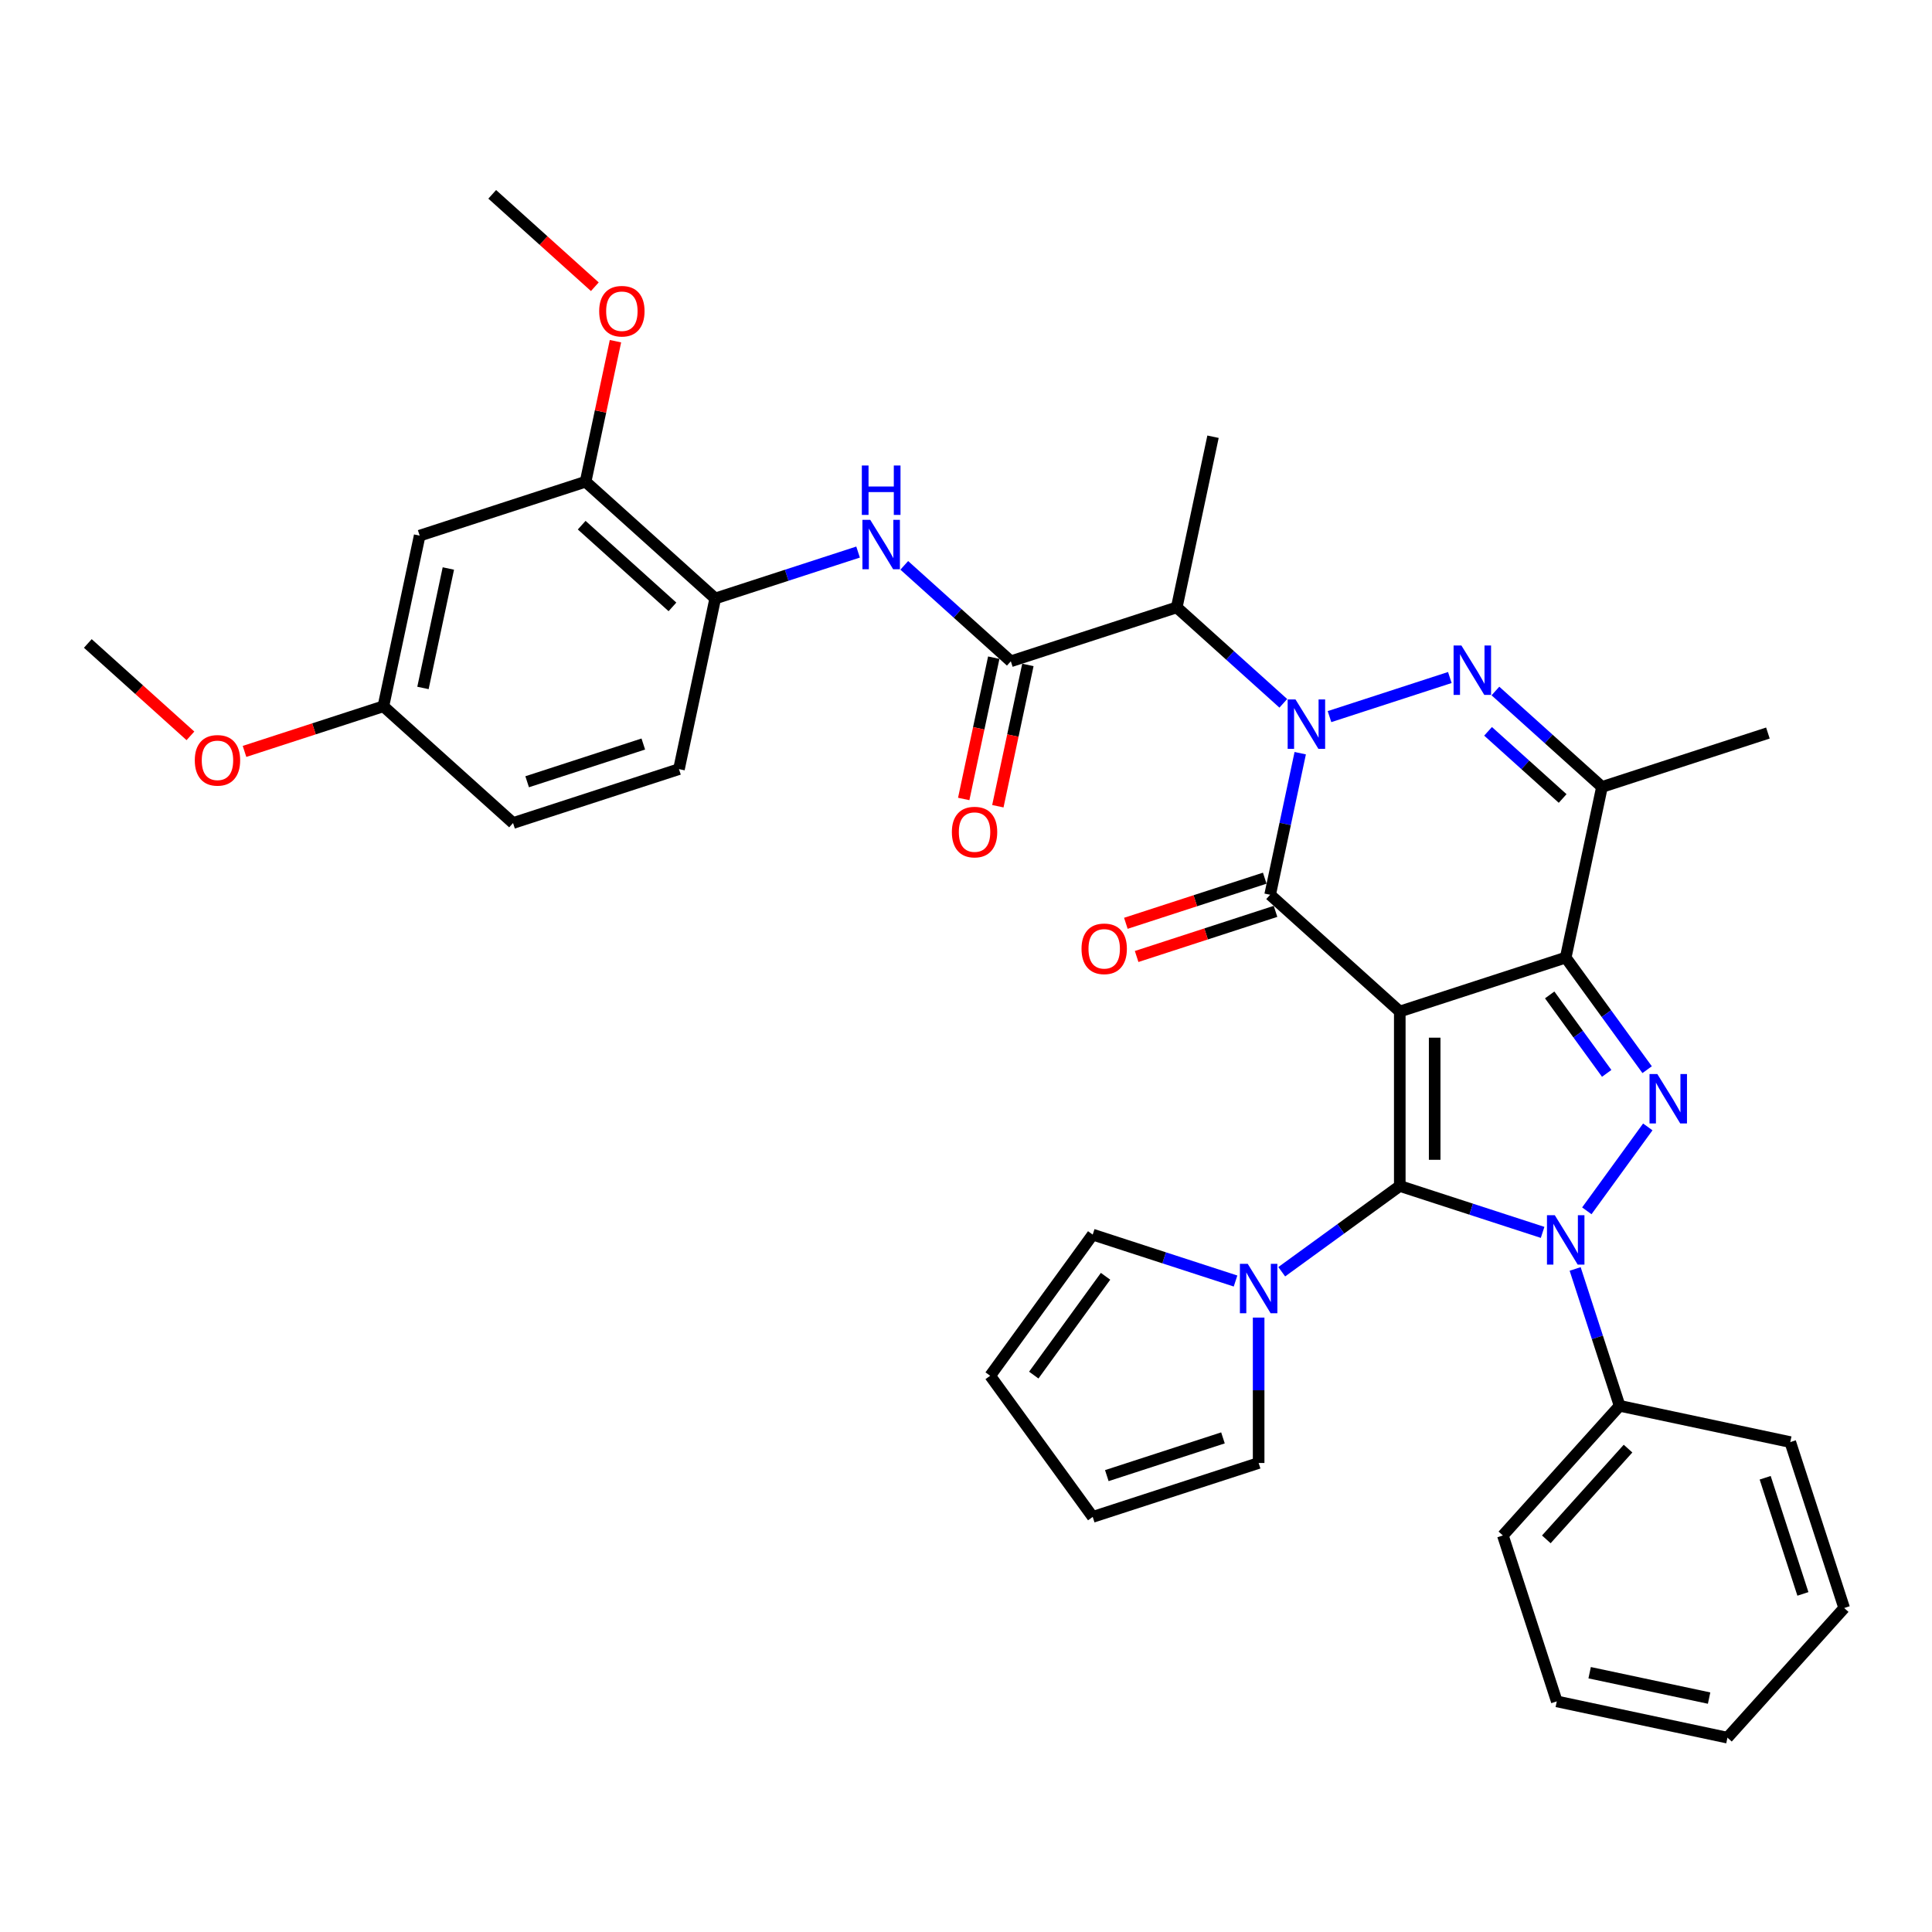 <?xml version='1.0' encoding='iso-8859-1'?>
<svg version='1.1' baseProfile='full'
              xmlns='http://www.w3.org/2000/svg'
                      xmlns:rdkit='http://www.rdkit.org/xml'
                      xmlns:xlink='http://www.w3.org/1999/xlink'
                  xml:space='preserve'
width='1000px' height='1000px' viewBox='0 0 1000 1000'>
<!-- END OF HEADER -->
<rect style='opacity:1.0;fill:#FFFFFF;stroke:none' width='1000' height='1000' x='0' y='0'> </rect>
<path class='bond-0' d='M 724.524,523.557 L 724.524,613.859' style='fill:none;fill-rule:evenodd;stroke:#000000;stroke-width:6px;stroke-linecap:butt;stroke-linejoin:miter;stroke-opacity:1' />
<path class='bond-0' d='M 742.584,537.102 L 742.584,600.314' style='fill:none;fill-rule:evenodd;stroke:#000000;stroke-width:6px;stroke-linecap:butt;stroke-linejoin:miter;stroke-opacity:1' />
<path class='bond-2' d='M 724.524,523.557 L 810.406,495.652' style='fill:none;fill-rule:evenodd;stroke:#000000;stroke-width:6px;stroke-linecap:butt;stroke-linejoin:miter;stroke-opacity:1' />
<path class='bond-4' d='M 724.524,523.557 L 657.416,463.133' style='fill:none;fill-rule:evenodd;stroke:#000000;stroke-width:6px;stroke-linecap:butt;stroke-linejoin:miter;stroke-opacity:1' />
<path class='bond-3' d='M 724.524,613.859 L 761.487,625.869' style='fill:none;fill-rule:evenodd;stroke:#000000;stroke-width:6px;stroke-linecap:butt;stroke-linejoin:miter;stroke-opacity:1' />
<path class='bond-3' d='M 761.487,625.869 L 798.45,637.879' style='fill:none;fill-rule:evenodd;stroke:#0000FF;stroke-width:6px;stroke-linecap:butt;stroke-linejoin:miter;stroke-opacity:1' />
<path class='bond-10' d='M 724.524,613.859 L 693.974,636.055' style='fill:none;fill-rule:evenodd;stroke:#000000;stroke-width:6px;stroke-linecap:butt;stroke-linejoin:miter;stroke-opacity:1' />
<path class='bond-10' d='M 693.974,636.055 L 663.424,658.251' style='fill:none;fill-rule:evenodd;stroke:#0000FF;stroke-width:6px;stroke-linecap:butt;stroke-linejoin:miter;stroke-opacity:1' />
<path class='bond-1' d='M 672.993,389.848 L 665.205,426.49' style='fill:none;fill-rule:evenodd;stroke:#0000FF;stroke-width:6px;stroke-linecap:butt;stroke-linejoin:miter;stroke-opacity:1' />
<path class='bond-1' d='M 665.205,426.49 L 657.416,463.133' style='fill:none;fill-rule:evenodd;stroke:#000000;stroke-width:6px;stroke-linecap:butt;stroke-linejoin:miter;stroke-opacity:1' />
<path class='bond-6' d='M 688.147,370.919 L 750.432,350.681' style='fill:none;fill-rule:evenodd;stroke:#0000FF;stroke-width:6px;stroke-linecap:butt;stroke-linejoin:miter;stroke-opacity:1' />
<path class='bond-8' d='M 664.235,364.038 L 636.659,339.209' style='fill:none;fill-rule:evenodd;stroke:#0000FF;stroke-width:6px;stroke-linecap:butt;stroke-linejoin:miter;stroke-opacity:1' />
<path class='bond-8' d='M 636.659,339.209 L 609.083,314.379' style='fill:none;fill-rule:evenodd;stroke:#000000;stroke-width:6px;stroke-linecap:butt;stroke-linejoin:miter;stroke-opacity:1' />
<path class='bond-5' d='M 810.406,495.652 L 831.48,524.658' style='fill:none;fill-rule:evenodd;stroke:#000000;stroke-width:6px;stroke-linecap:butt;stroke-linejoin:miter;stroke-opacity:1' />
<path class='bond-5' d='M 831.48,524.658 L 852.555,553.663' style='fill:none;fill-rule:evenodd;stroke:#0000FF;stroke-width:6px;stroke-linecap:butt;stroke-linejoin:miter;stroke-opacity:1' />
<path class='bond-5' d='M 802.117,514.969 L 816.869,535.273' style='fill:none;fill-rule:evenodd;stroke:#000000;stroke-width:6px;stroke-linecap:butt;stroke-linejoin:miter;stroke-opacity:1' />
<path class='bond-5' d='M 816.869,535.273 L 831.621,555.577' style='fill:none;fill-rule:evenodd;stroke:#0000FF;stroke-width:6px;stroke-linecap:butt;stroke-linejoin:miter;stroke-opacity:1' />
<path class='bond-7' d='M 810.406,495.652 L 829.181,407.323' style='fill:none;fill-rule:evenodd;stroke:#000000;stroke-width:6px;stroke-linecap:butt;stroke-linejoin:miter;stroke-opacity:1' />
<path class='bond-14' d='M 815.295,656.808 L 826.803,692.227' style='fill:none;fill-rule:evenodd;stroke:#0000FF;stroke-width:6px;stroke-linecap:butt;stroke-linejoin:miter;stroke-opacity:1' />
<path class='bond-14' d='M 826.803,692.227 L 838.311,727.647' style='fill:none;fill-rule:evenodd;stroke:#000000;stroke-width:6px;stroke-linecap:butt;stroke-linejoin:miter;stroke-opacity:1' />
<path class='bond-37' d='M 821.337,626.72 L 852.892,583.287' style='fill:none;fill-rule:evenodd;stroke:#0000FF;stroke-width:6px;stroke-linecap:butt;stroke-linejoin:miter;stroke-opacity:1' />
<path class='bond-15' d='M 654.626,454.544 L 618.683,466.223' style='fill:none;fill-rule:evenodd;stroke:#000000;stroke-width:6px;stroke-linecap:butt;stroke-linejoin:miter;stroke-opacity:1' />
<path class='bond-15' d='M 618.683,466.223 L 582.74,477.901' style='fill:none;fill-rule:evenodd;stroke:#FF0000;stroke-width:6px;stroke-linecap:butt;stroke-linejoin:miter;stroke-opacity:1' />
<path class='bond-15' d='M 660.207,471.721 L 624.264,483.399' style='fill:none;fill-rule:evenodd;stroke:#000000;stroke-width:6px;stroke-linecap:butt;stroke-linejoin:miter;stroke-opacity:1' />
<path class='bond-15' d='M 624.264,483.399 L 588.321,495.078' style='fill:none;fill-rule:evenodd;stroke:#FF0000;stroke-width:6px;stroke-linecap:butt;stroke-linejoin:miter;stroke-opacity:1' />
<path class='bond-36' d='M 774.03,357.664 L 801.606,382.493' style='fill:none;fill-rule:evenodd;stroke:#0000FF;stroke-width:6px;stroke-linecap:butt;stroke-linejoin:miter;stroke-opacity:1' />
<path class='bond-36' d='M 801.606,382.493 L 829.181,407.323' style='fill:none;fill-rule:evenodd;stroke:#000000;stroke-width:6px;stroke-linecap:butt;stroke-linejoin:miter;stroke-opacity:1' />
<path class='bond-36' d='M 770.218,378.534 L 789.521,395.915' style='fill:none;fill-rule:evenodd;stroke:#0000FF;stroke-width:6px;stroke-linecap:butt;stroke-linejoin:miter;stroke-opacity:1' />
<path class='bond-36' d='M 789.521,395.915 L 808.824,413.295' style='fill:none;fill-rule:evenodd;stroke:#000000;stroke-width:6px;stroke-linecap:butt;stroke-linejoin:miter;stroke-opacity:1' />
<path class='bond-24' d='M 829.181,407.323 L 915.064,379.418' style='fill:none;fill-rule:evenodd;stroke:#000000;stroke-width:6px;stroke-linecap:butt;stroke-linejoin:miter;stroke-opacity:1' />
<path class='bond-9' d='M 609.083,314.379 L 523.201,342.284' style='fill:none;fill-rule:evenodd;stroke:#000000;stroke-width:6px;stroke-linecap:butt;stroke-linejoin:miter;stroke-opacity:1' />
<path class='bond-27' d='M 609.083,314.379 L 627.858,226.05' style='fill:none;fill-rule:evenodd;stroke:#000000;stroke-width:6px;stroke-linecap:butt;stroke-linejoin:miter;stroke-opacity:1' />
<path class='bond-11' d='M 523.201,342.284 L 495.625,317.455' style='fill:none;fill-rule:evenodd;stroke:#000000;stroke-width:6px;stroke-linecap:butt;stroke-linejoin:miter;stroke-opacity:1' />
<path class='bond-11' d='M 495.625,317.455 L 468.049,292.626' style='fill:none;fill-rule:evenodd;stroke:#0000FF;stroke-width:6px;stroke-linecap:butt;stroke-linejoin:miter;stroke-opacity:1' />
<path class='bond-19' d='M 514.368,340.407 L 506.595,376.977' style='fill:none;fill-rule:evenodd;stroke:#000000;stroke-width:6px;stroke-linecap:butt;stroke-linejoin:miter;stroke-opacity:1' />
<path class='bond-19' d='M 506.595,376.977 L 498.821,413.547' style='fill:none;fill-rule:evenodd;stroke:#FF0000;stroke-width:6px;stroke-linecap:butt;stroke-linejoin:miter;stroke-opacity:1' />
<path class='bond-19' d='M 532.034,344.162 L 524.26,380.732' style='fill:none;fill-rule:evenodd;stroke:#000000;stroke-width:6px;stroke-linecap:butt;stroke-linejoin:miter;stroke-opacity:1' />
<path class='bond-19' d='M 524.26,380.732 L 516.487,417.302' style='fill:none;fill-rule:evenodd;stroke:#FF0000;stroke-width:6px;stroke-linecap:butt;stroke-linejoin:miter;stroke-opacity:1' />
<path class='bond-17' d='M 651.468,681.982 L 651.468,719.611' style='fill:none;fill-rule:evenodd;stroke:#0000FF;stroke-width:6px;stroke-linecap:butt;stroke-linejoin:miter;stroke-opacity:1' />
<path class='bond-17' d='M 651.468,719.611 L 651.468,757.24' style='fill:none;fill-rule:evenodd;stroke:#000000;stroke-width:6px;stroke-linecap:butt;stroke-linejoin:miter;stroke-opacity:1' />
<path class='bond-18' d='M 639.512,663.053 L 602.548,651.043' style='fill:none;fill-rule:evenodd;stroke:#0000FF;stroke-width:6px;stroke-linecap:butt;stroke-linejoin:miter;stroke-opacity:1' />
<path class='bond-18' d='M 602.548,651.043 L 565.585,639.032' style='fill:none;fill-rule:evenodd;stroke:#000000;stroke-width:6px;stroke-linecap:butt;stroke-linejoin:miter;stroke-opacity:1' />
<path class='bond-12' d='M 444.137,285.745 L 407.174,297.755' style='fill:none;fill-rule:evenodd;stroke:#0000FF;stroke-width:6px;stroke-linecap:butt;stroke-linejoin:miter;stroke-opacity:1' />
<path class='bond-12' d='M 407.174,297.755 L 370.21,309.765' style='fill:none;fill-rule:evenodd;stroke:#000000;stroke-width:6px;stroke-linecap:butt;stroke-linejoin:miter;stroke-opacity:1' />
<path class='bond-13' d='M 370.21,309.765 L 303.103,249.341' style='fill:none;fill-rule:evenodd;stroke:#000000;stroke-width:6px;stroke-linecap:butt;stroke-linejoin:miter;stroke-opacity:1' />
<path class='bond-13' d='M 348.059,314.123 L 301.084,271.826' style='fill:none;fill-rule:evenodd;stroke:#000000;stroke-width:6px;stroke-linecap:butt;stroke-linejoin:miter;stroke-opacity:1' />
<path class='bond-22' d='M 370.21,309.765 L 351.435,398.094' style='fill:none;fill-rule:evenodd;stroke:#000000;stroke-width:6px;stroke-linecap:butt;stroke-linejoin:miter;stroke-opacity:1' />
<path class='bond-16' d='M 303.103,249.341 L 217.22,277.246' style='fill:none;fill-rule:evenodd;stroke:#000000;stroke-width:6px;stroke-linecap:butt;stroke-linejoin:miter;stroke-opacity:1' />
<path class='bond-26' d='M 303.103,249.341 L 310.833,212.97' style='fill:none;fill-rule:evenodd;stroke:#000000;stroke-width:6px;stroke-linecap:butt;stroke-linejoin:miter;stroke-opacity:1' />
<path class='bond-26' d='M 310.833,212.97 L 318.564,176.598' style='fill:none;fill-rule:evenodd;stroke:#FF0000;stroke-width:6px;stroke-linecap:butt;stroke-linejoin:miter;stroke-opacity:1' />
<path class='bond-29' d='M 838.311,727.647 L 777.887,794.754' style='fill:none;fill-rule:evenodd;stroke:#000000;stroke-width:6px;stroke-linecap:butt;stroke-linejoin:miter;stroke-opacity:1' />
<path class='bond-29' d='M 842.669,749.798 L 800.373,796.773' style='fill:none;fill-rule:evenodd;stroke:#000000;stroke-width:6px;stroke-linecap:butt;stroke-linejoin:miter;stroke-opacity:1' />
<path class='bond-30' d='M 838.311,727.647 L 926.64,746.422' style='fill:none;fill-rule:evenodd;stroke:#000000;stroke-width:6px;stroke-linecap:butt;stroke-linejoin:miter;stroke-opacity:1' />
<path class='bond-40' d='M 217.22,277.246 L 198.445,365.575' style='fill:none;fill-rule:evenodd;stroke:#000000;stroke-width:6px;stroke-linecap:butt;stroke-linejoin:miter;stroke-opacity:1' />
<path class='bond-40' d='M 232.069,294.251 L 218.927,356.081' style='fill:none;fill-rule:evenodd;stroke:#000000;stroke-width:6px;stroke-linecap:butt;stroke-linejoin:miter;stroke-opacity:1' />
<path class='bond-20' d='M 651.468,757.24 L 565.585,785.145' style='fill:none;fill-rule:evenodd;stroke:#000000;stroke-width:6px;stroke-linecap:butt;stroke-linejoin:miter;stroke-opacity:1' />
<path class='bond-20' d='M 633.004,744.249 L 572.886,763.782' style='fill:none;fill-rule:evenodd;stroke:#000000;stroke-width:6px;stroke-linecap:butt;stroke-linejoin:miter;stroke-opacity:1' />
<path class='bond-21' d='M 565.585,639.032 L 512.507,712.089' style='fill:none;fill-rule:evenodd;stroke:#000000;stroke-width:6px;stroke-linecap:butt;stroke-linejoin:miter;stroke-opacity:1' />
<path class='bond-21' d='M 572.234,660.607 L 535.08,711.746' style='fill:none;fill-rule:evenodd;stroke:#000000;stroke-width:6px;stroke-linecap:butt;stroke-linejoin:miter;stroke-opacity:1' />
<path class='bond-38' d='M 565.585,785.145 L 512.507,712.089' style='fill:none;fill-rule:evenodd;stroke:#000000;stroke-width:6px;stroke-linecap:butt;stroke-linejoin:miter;stroke-opacity:1' />
<path class='bond-25' d='M 351.435,398.094 L 265.553,425.999' style='fill:none;fill-rule:evenodd;stroke:#000000;stroke-width:6px;stroke-linecap:butt;stroke-linejoin:miter;stroke-opacity:1' />
<path class='bond-25' d='M 332.972,385.104 L 272.854,404.637' style='fill:none;fill-rule:evenodd;stroke:#000000;stroke-width:6px;stroke-linecap:butt;stroke-linejoin:miter;stroke-opacity:1' />
<path class='bond-23' d='M 198.445,365.575 L 265.553,425.999' style='fill:none;fill-rule:evenodd;stroke:#000000;stroke-width:6px;stroke-linecap:butt;stroke-linejoin:miter;stroke-opacity:1' />
<path class='bond-28' d='M 198.445,365.575 L 162.502,377.254' style='fill:none;fill-rule:evenodd;stroke:#000000;stroke-width:6px;stroke-linecap:butt;stroke-linejoin:miter;stroke-opacity:1' />
<path class='bond-28' d='M 162.502,377.254 L 126.559,388.932' style='fill:none;fill-rule:evenodd;stroke:#FF0000;stroke-width:6px;stroke-linecap:butt;stroke-linejoin:miter;stroke-opacity:1' />
<path class='bond-31' d='M 307.881,148.409 L 281.325,124.499' style='fill:none;fill-rule:evenodd;stroke:#FF0000;stroke-width:6px;stroke-linecap:butt;stroke-linejoin:miter;stroke-opacity:1' />
<path class='bond-31' d='M 281.325,124.499 L 254.77,100.588' style='fill:none;fill-rule:evenodd;stroke:#000000;stroke-width:6px;stroke-linecap:butt;stroke-linejoin:miter;stroke-opacity:1' />
<path class='bond-32' d='M 98.565,380.877 L 72.01,356.967' style='fill:none;fill-rule:evenodd;stroke:#FF0000;stroke-width:6px;stroke-linecap:butt;stroke-linejoin:miter;stroke-opacity:1' />
<path class='bond-32' d='M 72.01,356.967 L 45.455,333.056' style='fill:none;fill-rule:evenodd;stroke:#000000;stroke-width:6px;stroke-linecap:butt;stroke-linejoin:miter;stroke-opacity:1' />
<path class='bond-34' d='M 777.887,794.754 L 805.792,880.637' style='fill:none;fill-rule:evenodd;stroke:#000000;stroke-width:6px;stroke-linecap:butt;stroke-linejoin:miter;stroke-opacity:1' />
<path class='bond-33' d='M 926.64,746.422 L 954.545,832.304' style='fill:none;fill-rule:evenodd;stroke:#000000;stroke-width:6px;stroke-linecap:butt;stroke-linejoin:miter;stroke-opacity:1' />
<path class='bond-33' d='M 913.65,764.885 L 933.183,825.003' style='fill:none;fill-rule:evenodd;stroke:#000000;stroke-width:6px;stroke-linecap:butt;stroke-linejoin:miter;stroke-opacity:1' />
<path class='bond-35' d='M 954.545,832.304 L 894.121,899.412' style='fill:none;fill-rule:evenodd;stroke:#000000;stroke-width:6px;stroke-linecap:butt;stroke-linejoin:miter;stroke-opacity:1' />
<path class='bond-39' d='M 805.792,880.637 L 894.121,899.412' style='fill:none;fill-rule:evenodd;stroke:#000000;stroke-width:6px;stroke-linecap:butt;stroke-linejoin:miter;stroke-opacity:1' />
<path class='bond-39' d='M 822.797,865.787 L 884.627,878.93' style='fill:none;fill-rule:evenodd;stroke:#000000;stroke-width:6px;stroke-linecap:butt;stroke-linejoin:miter;stroke-opacity:1' />
<path  class='atom-2' d='M 670.538 362.017
L 678.918 375.562
Q 679.749 376.899, 681.085 379.319
Q 682.422 381.739, 682.494 381.883
L 682.494 362.017
L 685.889 362.017
L 685.889 387.59
L 682.386 387.59
L 673.392 372.781
Q 672.344 371.047, 671.224 369.06
Q 670.141 367.074, 669.816 366.46
L 669.816 387.59
L 666.493 387.59
L 666.493 362.017
L 670.538 362.017
' fill='#0000FF'/>
<path  class='atom-4' d='M 804.754 628.977
L 813.134 642.522
Q 813.964 643.859, 815.301 646.279
Q 816.637 648.699, 816.71 648.844
L 816.71 628.977
L 820.105 628.977
L 820.105 654.551
L 816.601 654.551
L 807.607 639.741
Q 806.56 638.007, 805.44 636.021
Q 804.356 634.034, 804.031 633.42
L 804.031 654.551
L 800.708 654.551
L 800.708 628.977
L 804.754 628.977
' fill='#0000FF'/>
<path  class='atom-6' d='M 857.832 555.921
L 866.212 569.466
Q 867.043 570.803, 868.379 573.223
Q 869.716 575.643, 869.788 575.788
L 869.788 555.921
L 873.183 555.921
L 873.183 581.495
L 869.68 581.495
L 860.686 566.685
Q 859.638 564.951, 858.518 562.965
Q 857.435 560.978, 857.11 560.364
L 857.11 581.495
L 853.786 581.495
L 853.786 555.921
L 857.832 555.921
' fill='#0000FF'/>
<path  class='atom-7' d='M 756.421 334.112
L 764.801 347.657
Q 765.632 348.994, 766.968 351.414
Q 768.305 353.834, 768.377 353.978
L 768.377 334.112
L 771.772 334.112
L 771.772 359.685
L 768.268 359.685
L 759.274 344.876
Q 758.227 343.142, 757.107 341.155
Q 756.023 339.169, 755.698 338.555
L 755.698 359.685
L 752.375 359.685
L 752.375 334.112
L 756.421 334.112
' fill='#0000FF'/>
<path  class='atom-11' d='M 645.815 654.151
L 654.195 667.696
Q 655.026 669.032, 656.362 671.453
Q 657.699 673.873, 657.771 674.017
L 657.771 654.151
L 661.166 654.151
L 661.166 679.724
L 657.662 679.724
L 648.668 664.915
Q 647.621 663.181, 646.501 661.194
Q 645.417 659.208, 645.092 658.593
L 645.092 679.724
L 641.769 679.724
L 641.769 654.151
L 645.815 654.151
' fill='#0000FF'/>
<path  class='atom-12' d='M 450.44 269.074
L 458.82 282.619
Q 459.651 283.955, 460.987 286.375
Q 462.324 288.796, 462.396 288.94
L 462.396 269.074
L 465.791 269.074
L 465.791 294.647
L 462.288 294.647
L 453.294 279.838
Q 452.246 278.104, 451.126 276.117
Q 450.043 274.13, 449.718 273.516
L 449.718 294.647
L 446.394 294.647
L 446.394 269.074
L 450.44 269.074
' fill='#0000FF'/>
<path  class='atom-12' d='M 446.087 240.943
L 449.555 240.943
L 449.555 251.815
L 462.631 251.815
L 462.631 240.943
L 466.098 240.943
L 466.098 266.516
L 462.631 266.516
L 462.631 254.705
L 449.555 254.705
L 449.555 266.516
L 446.087 266.516
L 446.087 240.943
' fill='#0000FF'/>
<path  class='atom-16' d='M 559.794 491.11
Q 559.794 484.969, 562.828 481.538
Q 565.862 478.106, 571.533 478.106
Q 577.204 478.106, 580.239 481.538
Q 583.273 484.969, 583.273 491.11
Q 583.273 497.323, 580.202 500.862
Q 577.132 504.366, 571.533 504.366
Q 565.899 504.366, 562.828 500.862
Q 559.794 497.359, 559.794 491.11
M 571.533 501.476
Q 575.435 501.476, 577.53 498.876
Q 579.661 496.239, 579.661 491.11
Q 579.661 486.089, 577.53 483.56
Q 575.435 480.996, 571.533 480.996
Q 567.632 480.996, 565.501 483.524
Q 563.406 486.053, 563.406 491.11
Q 563.406 496.275, 565.501 498.876
Q 567.632 501.476, 571.533 501.476
' fill='#FF0000'/>
<path  class='atom-20' d='M 492.686 430.686
Q 492.686 424.545, 495.721 421.114
Q 498.755 417.682, 504.426 417.682
Q 510.097 417.682, 513.131 421.114
Q 516.165 424.545, 516.165 430.686
Q 516.165 436.898, 513.095 440.438
Q 510.024 443.942, 504.426 443.942
Q 498.791 443.942, 495.721 440.438
Q 492.686 436.935, 492.686 430.686
M 504.426 441.052
Q 508.327 441.052, 510.422 438.452
Q 512.553 435.815, 512.553 430.686
Q 512.553 425.665, 510.422 423.136
Q 508.327 420.572, 504.426 420.572
Q 500.525 420.572, 498.394 423.1
Q 496.298 425.629, 496.298 430.686
Q 496.298 435.851, 498.394 438.452
Q 500.525 441.052, 504.426 441.052
' fill='#FF0000'/>
<path  class='atom-27' d='M 310.138 161.084
Q 310.138 154.944, 313.172 151.512
Q 316.206 148.081, 321.877 148.081
Q 327.548 148.081, 330.583 151.512
Q 333.617 154.944, 333.617 161.084
Q 333.617 167.297, 330.546 170.837
Q 327.476 174.341, 321.877 174.341
Q 316.243 174.341, 313.172 170.837
Q 310.138 167.333, 310.138 161.084
M 321.877 171.451
Q 325.778 171.451, 327.873 168.85
Q 330.005 166.214, 330.005 161.084
Q 330.005 156.064, 327.873 153.535
Q 325.778 150.971, 321.877 150.971
Q 317.976 150.971, 315.845 153.499
Q 313.75 156.027, 313.75 161.084
Q 313.75 166.25, 315.845 168.85
Q 317.976 171.451, 321.877 171.451
' fill='#FF0000'/>
<path  class='atom-29' d='M 100.823 393.552
Q 100.823 387.412, 103.857 383.98
Q 106.891 380.549, 112.562 380.549
Q 118.233 380.549, 121.267 383.98
Q 124.302 387.412, 124.302 393.552
Q 124.302 399.765, 121.231 403.305
Q 118.161 406.809, 112.562 406.809
Q 106.927 406.809, 103.857 403.305
Q 100.823 399.801, 100.823 393.552
M 112.562 403.919
Q 116.463 403.919, 118.558 401.318
Q 120.689 398.682, 120.689 393.552
Q 120.689 388.532, 118.558 386.003
Q 116.463 383.439, 112.562 383.439
Q 108.661 383.439, 106.53 385.967
Q 104.435 388.495, 104.435 393.552
Q 104.435 398.718, 106.53 401.318
Q 108.661 403.919, 112.562 403.919
' fill='#FF0000'/>
</svg>
